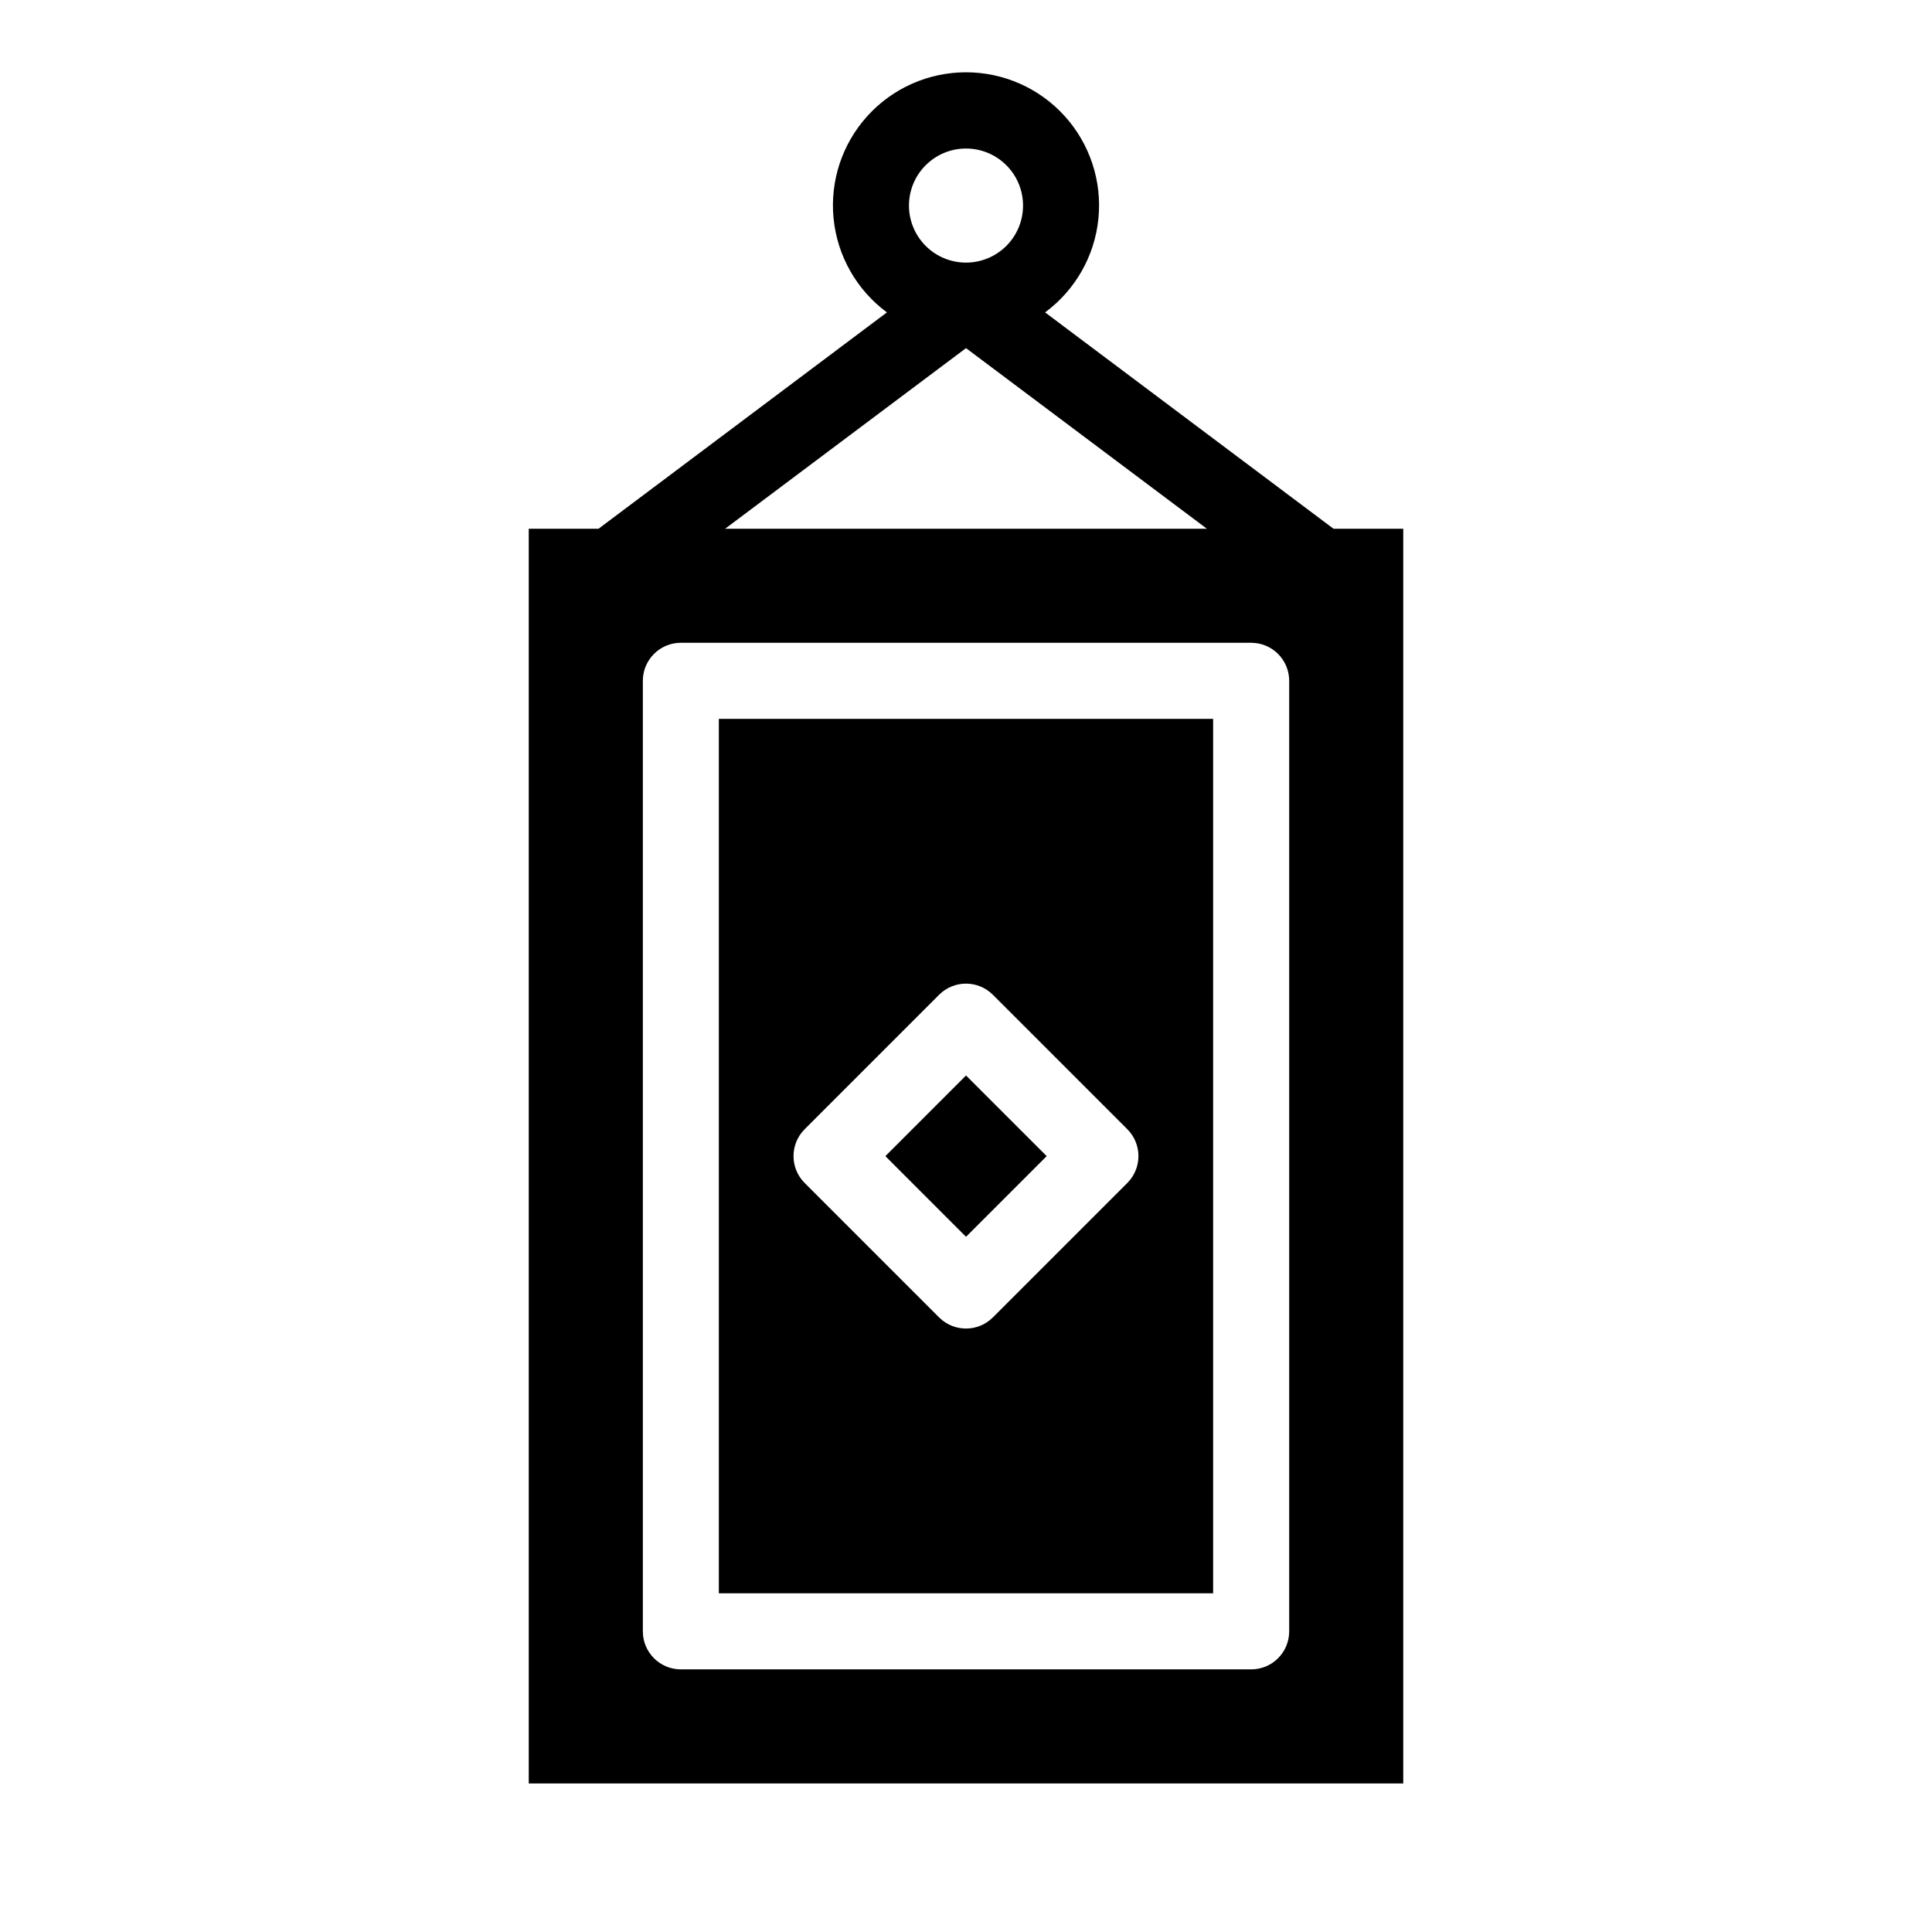 <?xml version="1.0" encoding="UTF-8"?>
<!-- Uploaded to: ICON Repo, www.svgrepo.com, Generator: ICON Repo Mixer Tools -->
<svg fill="#000000" width="800px" height="800px" version="1.1" viewBox="144 144 512 512" xmlns="http://www.w3.org/2000/svg">
 <g>
  <path d="m334.5 566.25h130.99v-231.75h-130.99zm22.723-122.98 35.668-35.668c3.93-3.906 10.277-3.906 14.207 0l35.672 35.672c3.906 3.93 3.906 10.277 0 14.207l-35.668 35.668h-0.004c-3.93 3.906-10.277 3.906-14.207 0l-35.668-35.668c-3.91-3.93-3.91-10.277 0-14.207z"/>
  <path d="m378.63 450.39 21.375-21.375 21.375 21.375-21.375 21.375z"/>
  <path d="m497.39 284.12-76.43-57.332c8.012-5.922 13.145-14.953 14.133-24.867 0.988-9.91-2.262-19.781-8.945-27.164-6.688-7.387-16.184-11.598-26.145-11.598-9.965 0-19.461 4.211-26.145 11.598-6.688 7.383-9.938 17.254-8.949 27.164 0.988 9.914 6.121 18.945 14.133 24.867l-76.426 57.332h-18.492v332.52h231.75v-332.52zm-97.387-100.76c4.008 0 7.852 1.594 10.688 4.43 2.832 2.832 4.426 6.676 4.426 10.688 0 4.008-1.594 7.852-4.426 10.688-2.836 2.832-6.68 4.426-10.688 4.426-4.012 0-7.856-1.594-10.688-4.426-2.836-2.836-4.43-6.68-4.43-10.688 0-4.012 1.594-7.856 4.43-10.688 2.832-2.836 6.676-4.43 10.688-4.43zm0 52.898 63.832 47.863h-127.67zm85.645 340.07c0 2.672-1.059 5.234-2.949 7.125-1.891 1.891-4.453 2.949-7.125 2.949h-151.14c-5.562 0-10.074-4.508-10.074-10.074v-251.91c0-5.562 4.512-10.074 10.074-10.074h151.14c2.672 0 5.234 1.062 7.125 2.949 1.891 1.891 2.949 4.453 2.949 7.125z"/>
 </g>
</svg>
